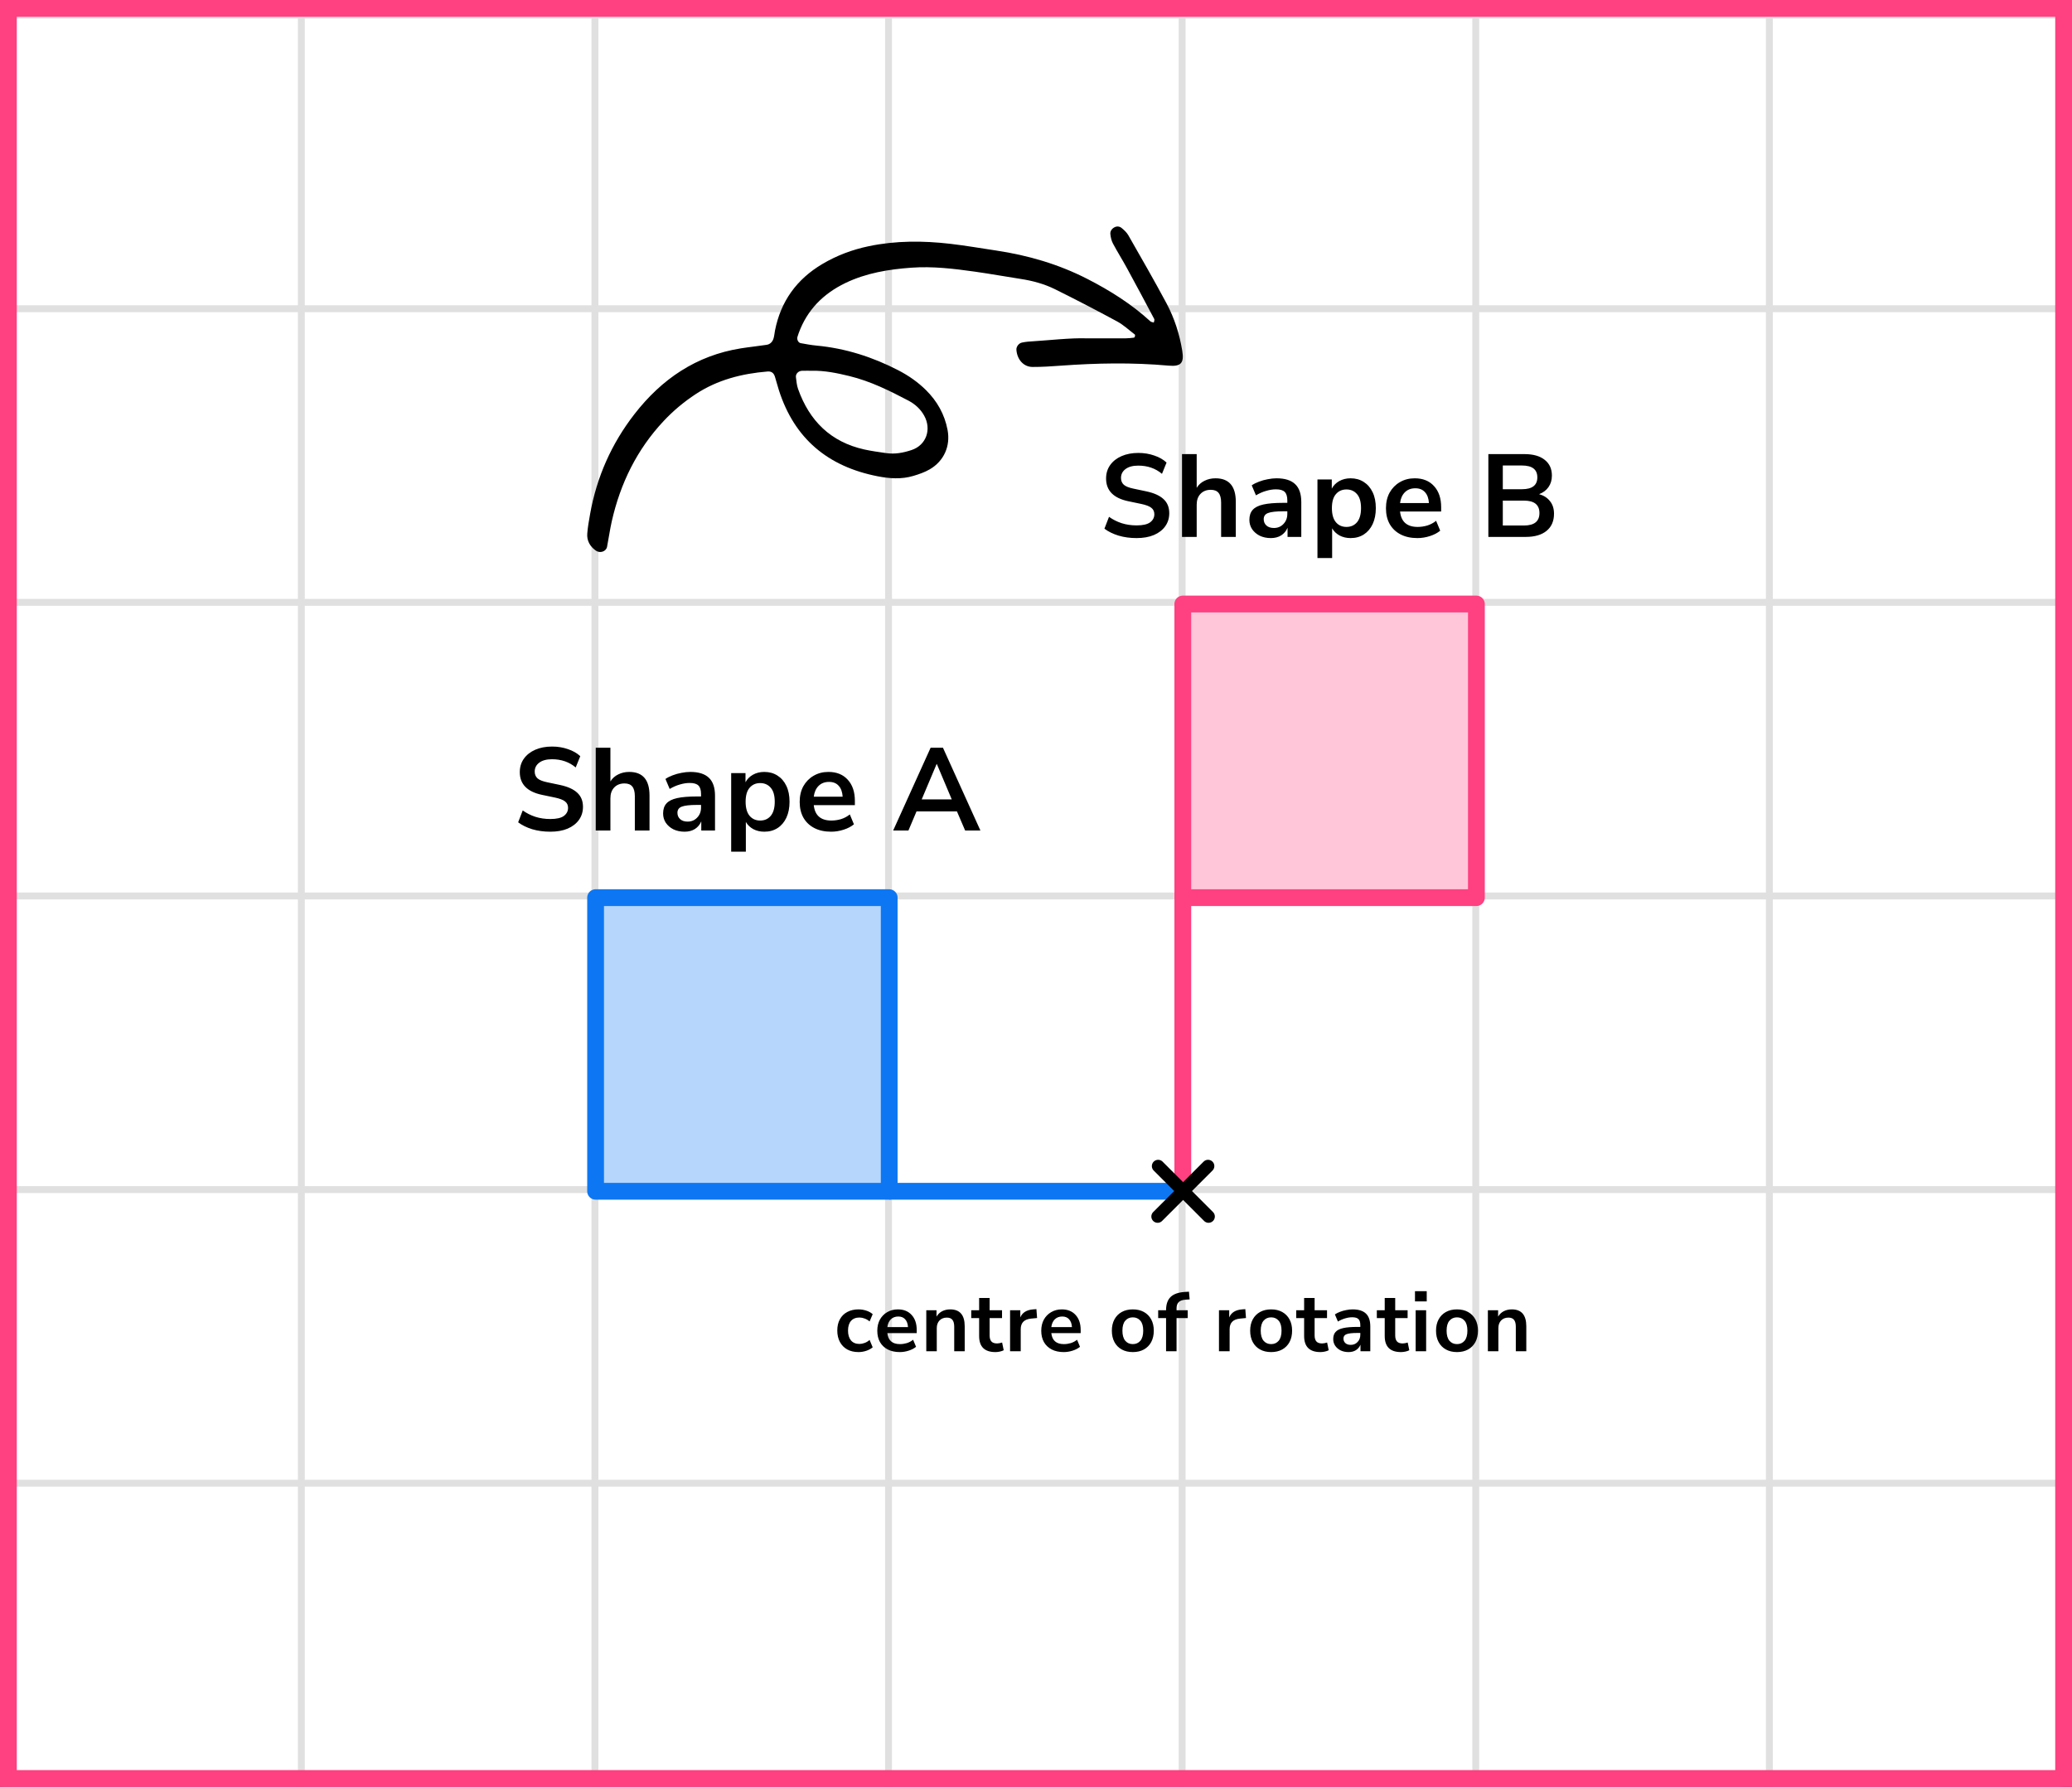 <?xml version="1.0" encoding="UTF-8"?> <svg xmlns="http://www.w3.org/2000/svg" width="247" height="213" viewBox="0 0 247 213" fill="none"><rect x="0" y="0" width="247" height="213" fill="#333333" stroke="none"/><mask id="mask0_2023:47651" style="mask-type:alpha" maskUnits="userSpaceOnUse" x="0" y="1" width="246" height="212"><rect y="1" width="246" height="212" fill="#C4C4C4"></rect></mask><g mask="url(#mask0_2023:47651)"><mask id="mask1_2023:47651" style="mask-type:alpha" maskUnits="userSpaceOnUse" x="-37" y="-262" width="500" height="494"><rect x="-37" y="-262" width="500" height="493.421" fill="white"></rect></mask><g mask="url(#mask1_2023:47651)"><rect x="-37" y="-262" width="501.645" height="493.421" fill="white"></rect><line x1="0.921" y1="238.418" x2="0.921" y2="-255.003" stroke="#E0E0E0" stroke-width="0.822"></line><line x1="35.922" y1="238.418" x2="35.922" y2="-255.003" stroke="#E0E0E0" stroke-width="0.82"></line><line x1="70.921" y1="238.418" x2="70.921" y2="-255.003" stroke="#E0E0E0" stroke-width="0.822"></line><line x1="105.921" y1="238.418" x2="105.921" y2="-255.003" stroke="#E0E0E0" stroke-width="0.822"></line><line x1="140.921" y1="238.418" x2="140.921" y2="-255.003" stroke="#E0E0E0" stroke-width="0.822"></line><line x1="175.922" y1="238.418" x2="175.922" y2="-255.003" stroke="#E0E0E0" stroke-width="0.82"></line><line x1="210.921" y1="238.418" x2="210.921" y2="-255.003" stroke="#E0E0E0" stroke-width="0.822"></line><line x1="245.921" y1="238.418" x2="245.921" y2="-255.003" stroke="#E0E0E0" stroke-width="0.822"></line><line x1="466.289" y1="211.799" x2="-46.869" y2="211.799" stroke="#E0E0E0" stroke-width="0.82"></line><line x1="466.289" y1="176.8" x2="-46.869" y2="176.8" stroke="#E0E0E0" stroke-width="0.822"></line><line x1="466.289" y1="141.8" x2="-46.869" y2="141.8" stroke="#E0E0E0" stroke-width="0.822"></line><line x1="466.289" y1="106.8" x2="-46.869" y2="106.8" stroke="#E0E0E0" stroke-width="0.822"></line><line x1="466.289" y1="71.799" x2="-46.869" y2="71.799" stroke="#E0E0E0" stroke-width="0.82"></line><line x1="466.289" y1="36.8" x2="-46.869" y2="36.8" stroke="#E0E0E0" stroke-width="0.822"></line><line x1="466.289" y1="1.8" x2="-46.869" y2="1.8" stroke="#E0E0E0" stroke-width="0.822"></line></g></g><path d="M106 142H141" stroke="#0D77F3" stroke-width="2"></path><path d="M141 107V142" stroke="#FF4081" stroke-width="2"></path><line x1="138" y1="145.01" x2="144.01" y2="138.999" stroke="black" stroke-width="1.5" stroke-linecap="round"></line><line x1="0.75" y1="-0.75" x2="9.25" y2="-0.75" transform="matrix(-0.707 -0.707 -0.707 0.707 144.07 146.07)" stroke="black" stroke-width="1.5" stroke-linecap="round"></line><path d="M102.342 161.17C101.829 161.17 101.382 161.067 101.002 160.86C100.622 160.647 100.329 160.347 100.122 159.96C99.915 159.574 99.812 159.12 99.812 158.6C99.812 158.08 99.915 157.634 100.122 157.26C100.329 156.88 100.622 156.59 101.002 156.39C101.382 156.184 101.829 156.08 102.342 156.08C102.655 156.08 102.965 156.13 103.272 156.23C103.579 156.33 103.832 156.47 104.032 156.65L103.662 157.52C103.489 157.367 103.292 157.25 103.072 157.17C102.859 157.09 102.652 157.05 102.452 157.05C102.019 157.05 101.682 157.187 101.442 157.46C101.209 157.727 101.092 158.11 101.092 158.61C101.092 159.104 101.209 159.494 101.442 159.78C101.682 160.06 102.019 160.2 102.452 160.2C102.645 160.2 102.852 160.16 103.072 160.08C103.292 160 103.489 159.88 103.662 159.72L104.032 160.6C103.832 160.774 103.575 160.914 103.262 161.02C102.955 161.12 102.649 161.17 102.342 161.17ZM107.261 161.17C106.708 161.17 106.231 161.067 105.831 160.86C105.431 160.654 105.121 160.36 104.901 159.98C104.688 159.6 104.581 159.15 104.581 158.63C104.581 158.124 104.685 157.68 104.891 157.3C105.105 156.92 105.395 156.624 105.761 156.41C106.135 156.19 106.558 156.08 107.031 156.08C107.725 156.08 108.271 156.3 108.671 156.74C109.078 157.18 109.281 157.78 109.281 158.54V158.91H105.781C105.875 159.784 106.375 160.22 107.281 160.22C107.555 160.22 107.828 160.18 108.101 160.1C108.375 160.014 108.625 159.88 108.851 159.7L109.201 160.54C108.968 160.734 108.675 160.887 108.321 161C107.968 161.114 107.615 161.17 107.261 161.17ZM107.081 156.93C106.715 156.93 106.418 157.044 106.191 157.27C105.965 157.497 105.828 157.804 105.781 158.19H108.241C108.215 157.784 108.101 157.474 107.901 157.26C107.708 157.04 107.435 156.93 107.081 156.93ZM110.421 161.07V156.18H111.641V156.94C111.808 156.66 112.031 156.447 112.311 156.3C112.598 156.154 112.918 156.08 113.271 156.08C114.424 156.08 115.001 156.75 115.001 158.09V161.07H113.751V158.15C113.751 157.77 113.678 157.494 113.531 157.32C113.391 157.147 113.171 157.06 112.871 157.06C112.504 157.06 112.211 157.177 111.991 157.41C111.778 157.637 111.671 157.94 111.671 158.32V161.07H110.421ZM118.661 161.17C117.367 161.17 116.721 160.53 116.721 159.25V157.12H115.781V156.18H116.721V154.72H117.971V156.18H119.451V157.12H117.971V159.18C117.971 159.5 118.041 159.74 118.181 159.9C118.321 160.06 118.547 160.14 118.861 160.14C118.954 160.14 119.051 160.13 119.151 160.11C119.251 160.084 119.354 160.057 119.461 160.03L119.651 160.95C119.531 161.017 119.377 161.07 119.191 161.11C119.011 161.15 118.834 161.17 118.661 161.17ZM120.409 161.07V156.18H121.629V157.04C121.869 156.46 122.382 156.14 123.169 156.08L123.549 156.05L123.629 157.11L122.909 157.18C122.089 157.26 121.679 157.68 121.679 158.44V161.07H120.409ZM126.806 161.17C126.253 161.17 125.776 161.067 125.376 160.86C124.976 160.654 124.666 160.36 124.446 159.98C124.233 159.6 124.126 159.15 124.126 158.63C124.126 158.124 124.23 157.68 124.436 157.3C124.65 156.92 124.94 156.624 125.306 156.41C125.68 156.19 126.103 156.08 126.576 156.08C127.27 156.08 127.816 156.3 128.216 156.74C128.623 157.18 128.826 157.78 128.826 158.54V158.91H125.326C125.42 159.784 125.92 160.22 126.826 160.22C127.1 160.22 127.373 160.18 127.646 160.1C127.92 160.014 128.17 159.88 128.396 159.7L128.746 160.54C128.513 160.734 128.22 160.887 127.866 161C127.513 161.114 127.16 161.17 126.806 161.17ZM126.626 156.93C126.26 156.93 125.963 157.044 125.736 157.27C125.51 157.497 125.373 157.804 125.326 158.19H127.786C127.76 157.784 127.646 157.474 127.446 157.26C127.253 157.04 126.98 156.93 126.626 156.93ZM135.042 161.17C134.535 161.17 134.095 161.067 133.722 160.86C133.348 160.654 133.058 160.36 132.852 159.98C132.645 159.594 132.542 159.14 132.542 158.62C132.542 158.1 132.645 157.65 132.852 157.27C133.058 156.89 133.348 156.597 133.722 156.39C134.095 156.184 134.535 156.08 135.042 156.08C135.548 156.08 135.988 156.184 136.362 156.39C136.735 156.597 137.025 156.89 137.232 157.27C137.438 157.65 137.542 158.1 137.542 158.62C137.542 159.14 137.438 159.594 137.232 159.98C137.025 160.36 136.735 160.654 136.362 160.86C135.988 161.067 135.548 161.17 135.042 161.17ZM135.042 160.22C135.415 160.22 135.715 160.087 135.942 159.82C136.168 159.547 136.282 159.147 136.282 158.62C136.282 158.087 136.168 157.69 135.942 157.43C135.715 157.164 135.415 157.03 135.042 157.03C134.668 157.03 134.368 157.164 134.142 157.43C133.915 157.69 133.802 158.087 133.802 158.62C133.802 159.147 133.915 159.547 134.142 159.82C134.368 160.087 134.668 160.22 135.042 160.22ZM139.005 161.07V157.12H138.065V156.18H139.005V156.17C139.005 155.477 139.185 154.954 139.545 154.6C139.911 154.247 140.478 154.047 141.245 154L141.735 153.97L141.815 154.89L141.355 154.92C140.955 154.947 140.671 155.047 140.505 155.22C140.338 155.387 140.255 155.637 140.255 155.97V156.18H141.585V157.12H140.255V161.07H139.005ZM145.312 161.07V156.18H146.532V157.04C146.772 156.46 147.286 156.14 148.072 156.08L148.452 156.05L148.532 157.11L147.812 157.18C146.992 157.26 146.582 157.68 146.582 158.44V161.07H145.312ZM151.53 161.17C151.024 161.17 150.584 161.067 150.21 160.86C149.837 160.654 149.547 160.36 149.34 159.98C149.134 159.594 149.03 159.14 149.03 158.62C149.03 158.1 149.134 157.65 149.34 157.27C149.547 156.89 149.837 156.597 150.21 156.39C150.584 156.184 151.024 156.08 151.53 156.08C152.037 156.08 152.477 156.184 152.85 156.39C153.224 156.597 153.514 156.89 153.72 157.27C153.927 157.65 154.03 158.1 154.03 158.62C154.03 159.14 153.927 159.594 153.72 159.98C153.514 160.36 153.224 160.654 152.85 160.86C152.477 161.067 152.037 161.17 151.53 161.17ZM151.53 160.22C151.904 160.22 152.204 160.087 152.43 159.82C152.657 159.547 152.77 159.147 152.77 158.62C152.77 158.087 152.657 157.69 152.43 157.43C152.204 157.164 151.904 157.03 151.53 157.03C151.157 157.03 150.857 157.164 150.63 157.43C150.404 157.69 150.29 158.087 150.29 158.62C150.29 159.147 150.404 159.547 150.63 159.82C150.857 160.087 151.157 160.22 151.53 160.22ZM157.403 161.17C156.11 161.17 155.463 160.53 155.463 159.25V157.12H154.523V156.18H155.463V154.72H156.713V156.18H158.193V157.12H156.713V159.18C156.713 159.5 156.783 159.74 156.923 159.9C157.063 160.06 157.29 160.14 157.603 160.14C157.697 160.14 157.793 160.13 157.893 160.11C157.993 160.084 158.097 160.057 158.203 160.03L158.393 160.95C158.273 161.017 158.12 161.07 157.933 161.11C157.753 161.15 157.577 161.17 157.403 161.17ZM160.761 161.17C160.408 161.17 160.091 161.104 159.811 160.97C159.538 160.83 159.321 160.644 159.161 160.41C159.008 160.177 158.931 159.914 158.931 159.62C158.931 159.26 159.025 158.977 159.211 158.77C159.398 158.557 159.701 158.404 160.121 158.31C160.541 158.217 161.105 158.17 161.811 158.17H162.161V157.96C162.161 157.627 162.088 157.387 161.941 157.24C161.795 157.094 161.548 157.02 161.201 157.02C160.928 157.02 160.648 157.064 160.361 157.15C160.075 157.23 159.785 157.357 159.491 157.53L159.131 156.68C159.305 156.56 159.508 156.457 159.741 156.37C159.981 156.277 160.231 156.207 160.491 156.16C160.758 156.107 161.008 156.08 161.241 156.08C161.955 156.08 162.485 156.247 162.831 156.58C163.178 156.907 163.351 157.417 163.351 158.11V161.07H162.181V160.29C162.068 160.564 161.888 160.78 161.641 160.94C161.395 161.094 161.101 161.17 160.761 161.17ZM161.021 160.31C161.348 160.31 161.618 160.197 161.831 159.97C162.051 159.744 162.161 159.457 162.161 159.11V158.89H161.821C161.195 158.89 160.758 158.94 160.511 159.04C160.271 159.134 160.151 159.307 160.151 159.56C160.151 159.78 160.228 159.96 160.381 160.1C160.535 160.24 160.748 160.31 161.021 160.31ZM167.01 161.17C165.717 161.17 165.07 160.53 165.07 159.25V157.12H164.13V156.18H165.07V154.72H166.32V156.18H167.8V157.12H166.32V159.18C166.32 159.5 166.39 159.74 166.53 159.9C166.67 160.06 166.897 160.14 167.21 160.14C167.303 160.14 167.4 160.13 167.5 160.11C167.6 160.084 167.703 160.057 167.81 160.03L168 160.95C167.88 161.017 167.727 161.07 167.54 161.11C167.36 161.15 167.183 161.17 167.01 161.17ZM168.678 155.13V153.91H170.078V155.13H168.678ZM168.758 161.07V156.18H170.008V161.07H168.758ZM173.687 161.17C173.18 161.17 172.74 161.067 172.367 160.86C171.993 160.654 171.703 160.36 171.497 159.98C171.29 159.594 171.187 159.14 171.187 158.62C171.187 158.1 171.29 157.65 171.497 157.27C171.703 156.89 171.993 156.597 172.367 156.39C172.74 156.184 173.18 156.08 173.687 156.08C174.193 156.08 174.633 156.184 175.007 156.39C175.38 156.597 175.67 156.89 175.877 157.27C176.083 157.65 176.187 158.1 176.187 158.62C176.187 159.14 176.083 159.594 175.877 159.98C175.67 160.36 175.38 160.654 175.007 160.86C174.633 161.067 174.193 161.17 173.687 161.17ZM173.687 160.22C174.06 160.22 174.36 160.087 174.587 159.82C174.813 159.547 174.927 159.147 174.927 158.62C174.927 158.087 174.813 157.69 174.587 157.43C174.36 157.164 174.06 157.03 173.687 157.03C173.313 157.03 173.013 157.164 172.787 157.43C172.56 157.69 172.447 158.087 172.447 158.62C172.447 159.147 172.56 159.547 172.787 159.82C173.013 160.087 173.313 160.22 173.687 160.22ZM177.368 161.07V156.18H178.588V156.94C178.755 156.66 178.978 156.447 179.258 156.3C179.545 156.154 179.865 156.08 180.218 156.08C181.372 156.08 181.948 156.75 181.948 158.09V161.07H180.698V158.15C180.698 157.77 180.625 157.494 180.478 157.32C180.338 157.147 180.118 157.06 179.818 157.06C179.452 157.06 179.158 157.177 178.938 157.41C178.725 157.637 178.618 157.94 178.618 158.32V161.07H177.368Z" fill="black"></path><rect x="71" y="107" width="35" height="35" fill="#0D77F3" fill-opacity="0.3" stroke="#0D77F3" stroke-width="2" stroke-linejoin="round"></rect><rect x="141" y="72" width="35" height="35" fill="#FF4081" fill-opacity="0.3" stroke="#FF4081" stroke-width="2" stroke-linejoin="round"></rect><path fill-rule="evenodd" clip-rule="evenodd" d="M96.788 44.196C98.315 44.163 99.801 44.474 101.267 44.831C103.758 45.439 106.045 46.569 108.297 47.757C109.076 48.169 109.731 48.752 110.171 49.547C111.077 51.186 110.414 53.062 108.675 53.643C107.689 53.973 106.668 54.165 105.619 54.009C104.754 53.881 103.883 53.767 103.03 53.577C99.025 52.685 96.484 50.167 95.137 46.365C94.98 45.924 94.943 45.436 94.881 44.966C94.828 44.573 95.169 44.216 95.597 44.2C95.994 44.185 96.391 44.196 96.788 44.196ZM129.546 40.33C127.619 40.263 125.084 40.565 122.542 40.726C122.306 40.742 122.07 40.788 121.837 40.832C121.457 40.904 121.137 41.32 121.164 41.694C121.248 42.86 122.022 43.737 123.084 43.741C124.197 43.746 125.312 43.673 126.423 43.591C130.717 43.276 135.01 43.197 139.305 43.584C140.784 43.718 141.175 43.279 140.934 41.806C140.611 39.826 140.002 37.926 139.062 36.166C137.599 33.429 136.046 30.741 134.507 28.044C134.317 27.711 134.009 27.426 133.708 27.178C133.457 26.972 133.127 26.936 132.817 27.114C132.517 27.287 132.334 27.574 132.364 27.893C132.402 28.279 132.492 28.687 132.672 29.027C133.194 30.011 133.793 30.954 134.326 31.932C135.432 33.957 136.518 35.993 137.598 38.032C137.651 38.133 137.566 38.307 137.545 38.447C137.406 38.401 137.232 38.393 137.134 38.303C134.885 36.243 132.333 34.639 129.628 33.252C126.192 31.491 122.542 30.429 118.737 29.861C116.927 29.591 115.122 29.277 113.305 29.065C110.047 28.685 106.788 28.674 103.561 29.348C101.601 29.756 99.744 30.454 98.015 31.48C94.968 33.29 93.075 35.915 92.386 39.398C92.324 39.71 92.306 40.034 92.214 40.337C92.093 40.74 91.815 41.039 91.387 41.104C90.366 41.26 89.335 41.362 88.315 41.525C83 42.374 78.878 45.183 75.633 49.363C72.9 52.882 71.137 56.853 70.351 61.245C70.211 62.028 70.067 62.814 70.007 63.604C69.942 64.46 70.331 65.137 71.032 65.637C71.519 65.982 72.252 65.75 72.365 65.184C72.565 64.17 72.702 63.142 72.93 62.134C73.954 57.62 75.922 53.589 79.109 50.19C80.257 48.965 81.537 47.895 82.942 46.974C85.542 45.27 88.447 44.534 91.502 44.283C91.964 44.246 92.24 44.458 92.38 44.909C92.545 45.441 92.681 45.982 92.851 46.512C94.703 52.301 98.707 55.614 104.61 56.771C106.04 57.051 107.458 57.148 108.865 56.733C109.545 56.532 110.237 56.294 110.845 55.938C112.533 54.949 113.32 53.17 112.958 51.25C112.608 49.396 111.719 47.818 110.38 46.495C109.41 45.535 108.297 44.766 107.09 44.141C104.019 42.553 100.781 41.515 97.325 41.194C96.695 41.135 96.07 41.016 95.446 40.904C95.15 40.85 94.966 40.45 95.066 40.147C95.117 39.996 95.161 39.844 95.216 39.695C96.23 36.93 98.149 35.007 100.769 33.741C103.251 32.543 105.913 32.109 108.626 31.91C111.184 31.723 113.715 32.03 116.24 32.385C118.051 32.64 119.851 32.97 121.661 33.247C123.088 33.465 124.477 33.839 125.763 34.475C128.258 35.711 130.731 36.995 133.179 38.321C133.937 38.732 134.584 39.345 135.277 39.873C135.316 39.904 135.313 40.021 135.297 40.09C135.282 40.15 135.226 40.241 135.179 40.247C134.865 40.285 134.549 40.325 134.233 40.327C132.88 40.334 131.526 40.33 129.546 40.33Z" fill="black"></path><path d="M65.604 99.14C64.83 99.14 64.111 99.042 63.448 98.846C62.786 98.641 62.226 98.365 61.768 98.02L62.314 96.606C62.772 96.933 63.271 97.185 63.812 97.362C64.363 97.539 64.96 97.628 65.604 97.628C66.342 97.628 66.878 97.507 67.214 97.264C67.55 97.012 67.718 96.69 67.718 96.298C67.718 95.971 67.597 95.715 67.354 95.528C67.121 95.341 66.715 95.187 66.136 95.066L64.596 94.744C62.842 94.371 61.964 93.47 61.964 92.042C61.964 91.426 62.128 90.889 62.454 90.432C62.781 89.975 63.234 89.62 63.812 89.368C64.391 89.116 65.058 88.99 65.814 88.99C66.486 88.99 67.116 89.093 67.704 89.298C68.292 89.494 68.782 89.774 69.174 90.138L68.628 91.482C67.854 90.829 66.911 90.502 65.8 90.502C65.156 90.502 64.652 90.637 64.288 90.908C63.924 91.179 63.742 91.533 63.742 91.972C63.742 92.308 63.854 92.579 64.078 92.784C64.302 92.98 64.685 93.134 65.226 93.246L66.752 93.568C67.676 93.764 68.362 94.072 68.81 94.492C69.268 94.912 69.496 95.472 69.496 96.172C69.496 96.76 69.338 97.278 69.02 97.726C68.703 98.174 68.25 98.524 67.662 98.776C67.084 99.019 66.398 99.14 65.604 99.14ZM71.016 99V89.13H72.766V93.148C73 92.775 73.312 92.495 73.704 92.308C74.096 92.112 74.53 92.014 75.006 92.014C76.621 92.014 77.428 92.952 77.428 94.828V99H75.678V94.912C75.678 94.38 75.576 93.993 75.37 93.75C75.174 93.507 74.866 93.386 74.446 93.386C73.933 93.386 73.522 93.549 73.214 93.876C72.916 94.193 72.766 94.618 72.766 95.15V99H71.016ZM81.61 99.14C81.115 99.14 80.672 99.047 80.28 98.86C79.897 98.664 79.594 98.403 79.37 98.076C79.155 97.749 79.048 97.381 79.048 96.97C79.048 96.466 79.178 96.069 79.44 95.78C79.701 95.481 80.126 95.267 80.714 95.136C81.302 95.005 82.09 94.94 83.08 94.94H83.57V94.646C83.57 94.179 83.467 93.843 83.262 93.638C83.056 93.433 82.711 93.33 82.226 93.33C81.843 93.33 81.451 93.391 81.05 93.512C80.648 93.624 80.242 93.801 79.832 94.044L79.328 92.854C79.57 92.686 79.855 92.541 80.182 92.42C80.518 92.289 80.868 92.191 81.232 92.126C81.605 92.051 81.955 92.014 82.282 92.014C83.28 92.014 84.022 92.247 84.508 92.714C84.993 93.171 85.236 93.885 85.236 94.856V99H83.598V97.908C83.439 98.291 83.187 98.594 82.842 98.818C82.496 99.033 82.086 99.14 81.61 99.14ZM81.974 97.936C82.431 97.936 82.809 97.777 83.108 97.46C83.416 97.143 83.57 96.741 83.57 96.256V95.948H83.094C82.216 95.948 81.605 96.018 81.26 96.158C80.924 96.289 80.756 96.531 80.756 96.886C80.756 97.194 80.863 97.446 81.078 97.642C81.292 97.838 81.591 97.936 81.974 97.936ZM87.162 101.52V92.154H88.87V93.246C89.066 92.873 89.36 92.574 89.752 92.35C90.153 92.126 90.606 92.014 91.11 92.014C91.707 92.014 92.23 92.159 92.678 92.448C93.135 92.737 93.49 93.148 93.742 93.68C93.994 94.203 94.12 94.833 94.12 95.57C94.12 96.298 93.994 96.933 93.742 97.474C93.49 98.006 93.14 98.417 92.692 98.706C92.244 98.995 91.717 99.14 91.11 99.14C90.625 99.14 90.186 99.037 89.794 98.832C89.411 98.617 89.117 98.333 88.912 97.978V101.52H87.162ZM90.62 97.81C91.143 97.81 91.563 97.623 91.88 97.25C92.197 96.867 92.356 96.307 92.356 95.57C92.356 94.823 92.197 94.268 91.88 93.904C91.563 93.531 91.143 93.344 90.62 93.344C90.097 93.344 89.677 93.531 89.36 93.904C89.043 94.268 88.884 94.823 88.884 95.57C88.884 96.307 89.043 96.867 89.36 97.25C89.677 97.623 90.097 97.81 90.62 97.81ZM99.081 99.14C98.306 99.14 97.638 98.995 97.079 98.706C96.519 98.417 96.085 98.006 95.776 97.474C95.478 96.942 95.329 96.312 95.329 95.584C95.329 94.875 95.473 94.254 95.763 93.722C96.061 93.19 96.467 92.775 96.981 92.476C97.503 92.168 98.096 92.014 98.758 92.014C99.729 92.014 100.494 92.322 101.054 92.938C101.624 93.554 101.908 94.394 101.908 95.458V95.976H97.008C97.139 97.199 97.839 97.81 99.109 97.81C99.491 97.81 99.874 97.754 100.256 97.642C100.639 97.521 100.989 97.334 101.306 97.082L101.796 98.258C101.47 98.529 101.059 98.743 100.564 98.902C100.07 99.061 99.575 99.14 99.081 99.14ZM98.829 93.204C98.315 93.204 97.9 93.363 97.582 93.68C97.265 93.997 97.074 94.427 97.008 94.968H100.452C100.415 94.399 100.256 93.965 99.977 93.666C99.706 93.358 99.323 93.204 98.829 93.204ZM106.472 99L110.938 89.13H112.408L116.874 99H115.054L114.074 96.718H109.258L108.292 99H106.472ZM111.652 91.076L109.874 95.29H113.458L111.68 91.076H111.652Z" fill="black"></path><path d="M135.494 64.14C134.719 64.14 134.001 64.042 133.338 63.846C132.675 63.641 132.115 63.365 131.658 63.02L132.204 61.606C132.661 61.933 133.161 62.185 133.702 62.362C134.253 62.539 134.85 62.628 135.494 62.628C136.231 62.628 136.768 62.507 137.104 62.264C137.44 62.012 137.608 61.69 137.608 61.298C137.608 60.971 137.487 60.715 137.244 60.528C137.011 60.341 136.605 60.187 136.026 60.066L134.486 59.744C132.731 59.371 131.854 58.47 131.854 57.042C131.854 56.426 132.017 55.889 132.344 55.432C132.671 54.975 133.123 54.62 133.702 54.368C134.281 54.116 134.948 53.99 135.704 53.99C136.376 53.99 137.006 54.093 137.594 54.298C138.182 54.494 138.672 54.774 139.064 55.138L138.518 56.482C137.743 55.829 136.801 55.502 135.69 55.502C135.046 55.502 134.542 55.637 134.178 55.908C133.814 56.179 133.632 56.533 133.632 56.972C133.632 57.308 133.744 57.579 133.968 57.784C134.192 57.98 134.575 58.134 135.116 58.246L136.642 58.568C137.566 58.764 138.252 59.072 138.7 59.492C139.157 59.912 139.386 60.472 139.386 61.172C139.386 61.76 139.227 62.278 138.91 62.726C138.593 63.174 138.14 63.524 137.552 63.776C136.973 64.019 136.287 64.14 135.494 64.14ZM140.906 64V54.13H142.656V58.148C142.889 57.775 143.202 57.495 143.594 57.308C143.986 57.112 144.42 57.014 144.896 57.014C146.511 57.014 147.318 57.952 147.318 59.828V64H145.568V59.912C145.568 59.38 145.465 58.993 145.26 58.75C145.064 58.507 144.756 58.386 144.336 58.386C143.823 58.386 143.412 58.549 143.104 58.876C142.805 59.193 142.656 59.618 142.656 60.15V64H140.906ZM151.499 64.14C151.005 64.14 150.561 64.047 150.169 63.86C149.787 63.664 149.483 63.403 149.259 63.076C149.045 62.749 148.937 62.381 148.937 61.97C148.937 61.466 149.068 61.069 149.329 60.78C149.591 60.481 150.015 60.267 150.603 60.136C151.191 60.005 151.98 59.94 152.969 59.94H153.459V59.646C153.459 59.179 153.357 58.843 153.151 58.638C152.946 58.433 152.601 58.33 152.115 58.33C151.733 58.33 151.341 58.391 150.939 58.512C150.538 58.624 150.132 58.801 149.721 59.044L149.217 57.854C149.46 57.686 149.745 57.541 150.071 57.42C150.407 57.289 150.757 57.191 151.121 57.126C151.495 57.051 151.845 57.014 152.171 57.014C153.17 57.014 153.912 57.247 154.397 57.714C154.883 58.171 155.125 58.885 155.125 59.856V64H153.487V62.908C153.329 63.291 153.077 63.594 152.731 63.818C152.386 64.033 151.975 64.14 151.499 64.14ZM151.863 62.936C152.321 62.936 152.699 62.777 152.997 62.46C153.305 62.143 153.459 61.741 153.459 61.256V60.948H152.983C152.106 60.948 151.495 61.018 151.149 61.158C150.813 61.289 150.645 61.531 150.645 61.886C150.645 62.194 150.753 62.446 150.967 62.642C151.182 62.838 151.481 62.936 151.863 62.936ZM157.052 66.52V57.154H158.76V58.246C158.956 57.873 159.25 57.574 159.642 57.35C160.043 57.126 160.496 57.014 161 57.014C161.597 57.014 162.12 57.159 162.568 57.448C163.025 57.737 163.38 58.148 163.632 58.68C163.884 59.203 164.01 59.833 164.01 60.57C164.01 61.298 163.884 61.933 163.632 62.474C163.38 63.006 163.03 63.417 162.582 63.706C162.134 63.995 161.606 64.14 161 64.14C160.514 64.14 160.076 64.037 159.684 63.832C159.301 63.617 159.007 63.333 158.802 62.978V66.52H157.052ZM160.51 62.81C161.032 62.81 161.452 62.623 161.77 62.25C162.087 61.867 162.246 61.307 162.246 60.57C162.246 59.823 162.087 59.268 161.77 58.904C161.452 58.531 161.032 58.344 160.51 58.344C159.987 58.344 159.567 58.531 159.25 58.904C158.932 59.268 158.774 59.823 158.774 60.57C158.774 61.307 158.932 61.867 159.25 62.25C159.567 62.623 159.987 62.81 160.51 62.81ZM168.97 64.14C168.195 64.14 167.528 63.995 166.968 63.706C166.408 63.417 165.974 63.006 165.666 62.474C165.367 61.942 165.218 61.312 165.218 60.584C165.218 59.875 165.363 59.254 165.652 58.722C165.951 58.19 166.357 57.775 166.87 57.476C167.393 57.168 167.985 57.014 168.648 57.014C169.619 57.014 170.384 57.322 170.944 57.938C171.513 58.554 171.798 59.394 171.798 60.458V60.976H166.898C167.029 62.199 167.729 62.81 168.998 62.81C169.381 62.81 169.763 62.754 170.146 62.642C170.529 62.521 170.879 62.334 171.196 62.082L171.686 63.258C171.359 63.529 170.949 63.743 170.454 63.902C169.959 64.061 169.465 64.14 168.97 64.14ZM168.718 58.204C168.205 58.204 167.789 58.363 167.472 58.68C167.155 58.997 166.963 59.427 166.898 59.968H170.342C170.305 59.399 170.146 58.965 169.866 58.666C169.595 58.358 169.213 58.204 168.718 58.204ZM177.425 64V54.13H181.737C182.773 54.13 183.576 54.359 184.145 54.816C184.715 55.264 184.999 55.889 184.999 56.692C184.999 57.224 184.864 57.681 184.593 58.064C184.323 58.447 183.949 58.727 183.473 58.904C184.033 59.063 184.467 59.343 184.775 59.744C185.093 60.136 185.251 60.635 185.251 61.242C185.251 62.119 184.953 62.801 184.355 63.286C183.767 63.762 182.946 64 181.891 64H177.425ZM179.147 58.316H181.429C182.652 58.316 183.263 57.845 183.263 56.902C183.263 55.959 182.652 55.488 181.429 55.488H179.147V58.316ZM179.147 62.642H181.667C182.899 62.642 183.515 62.147 183.515 61.158C183.515 60.169 182.899 59.674 181.667 59.674H179.147V62.642Z" fill="black"></path><rect x="1" y="1" width="245" height="211" stroke="#FF4081" stroke-width="2"></rect></svg> 
